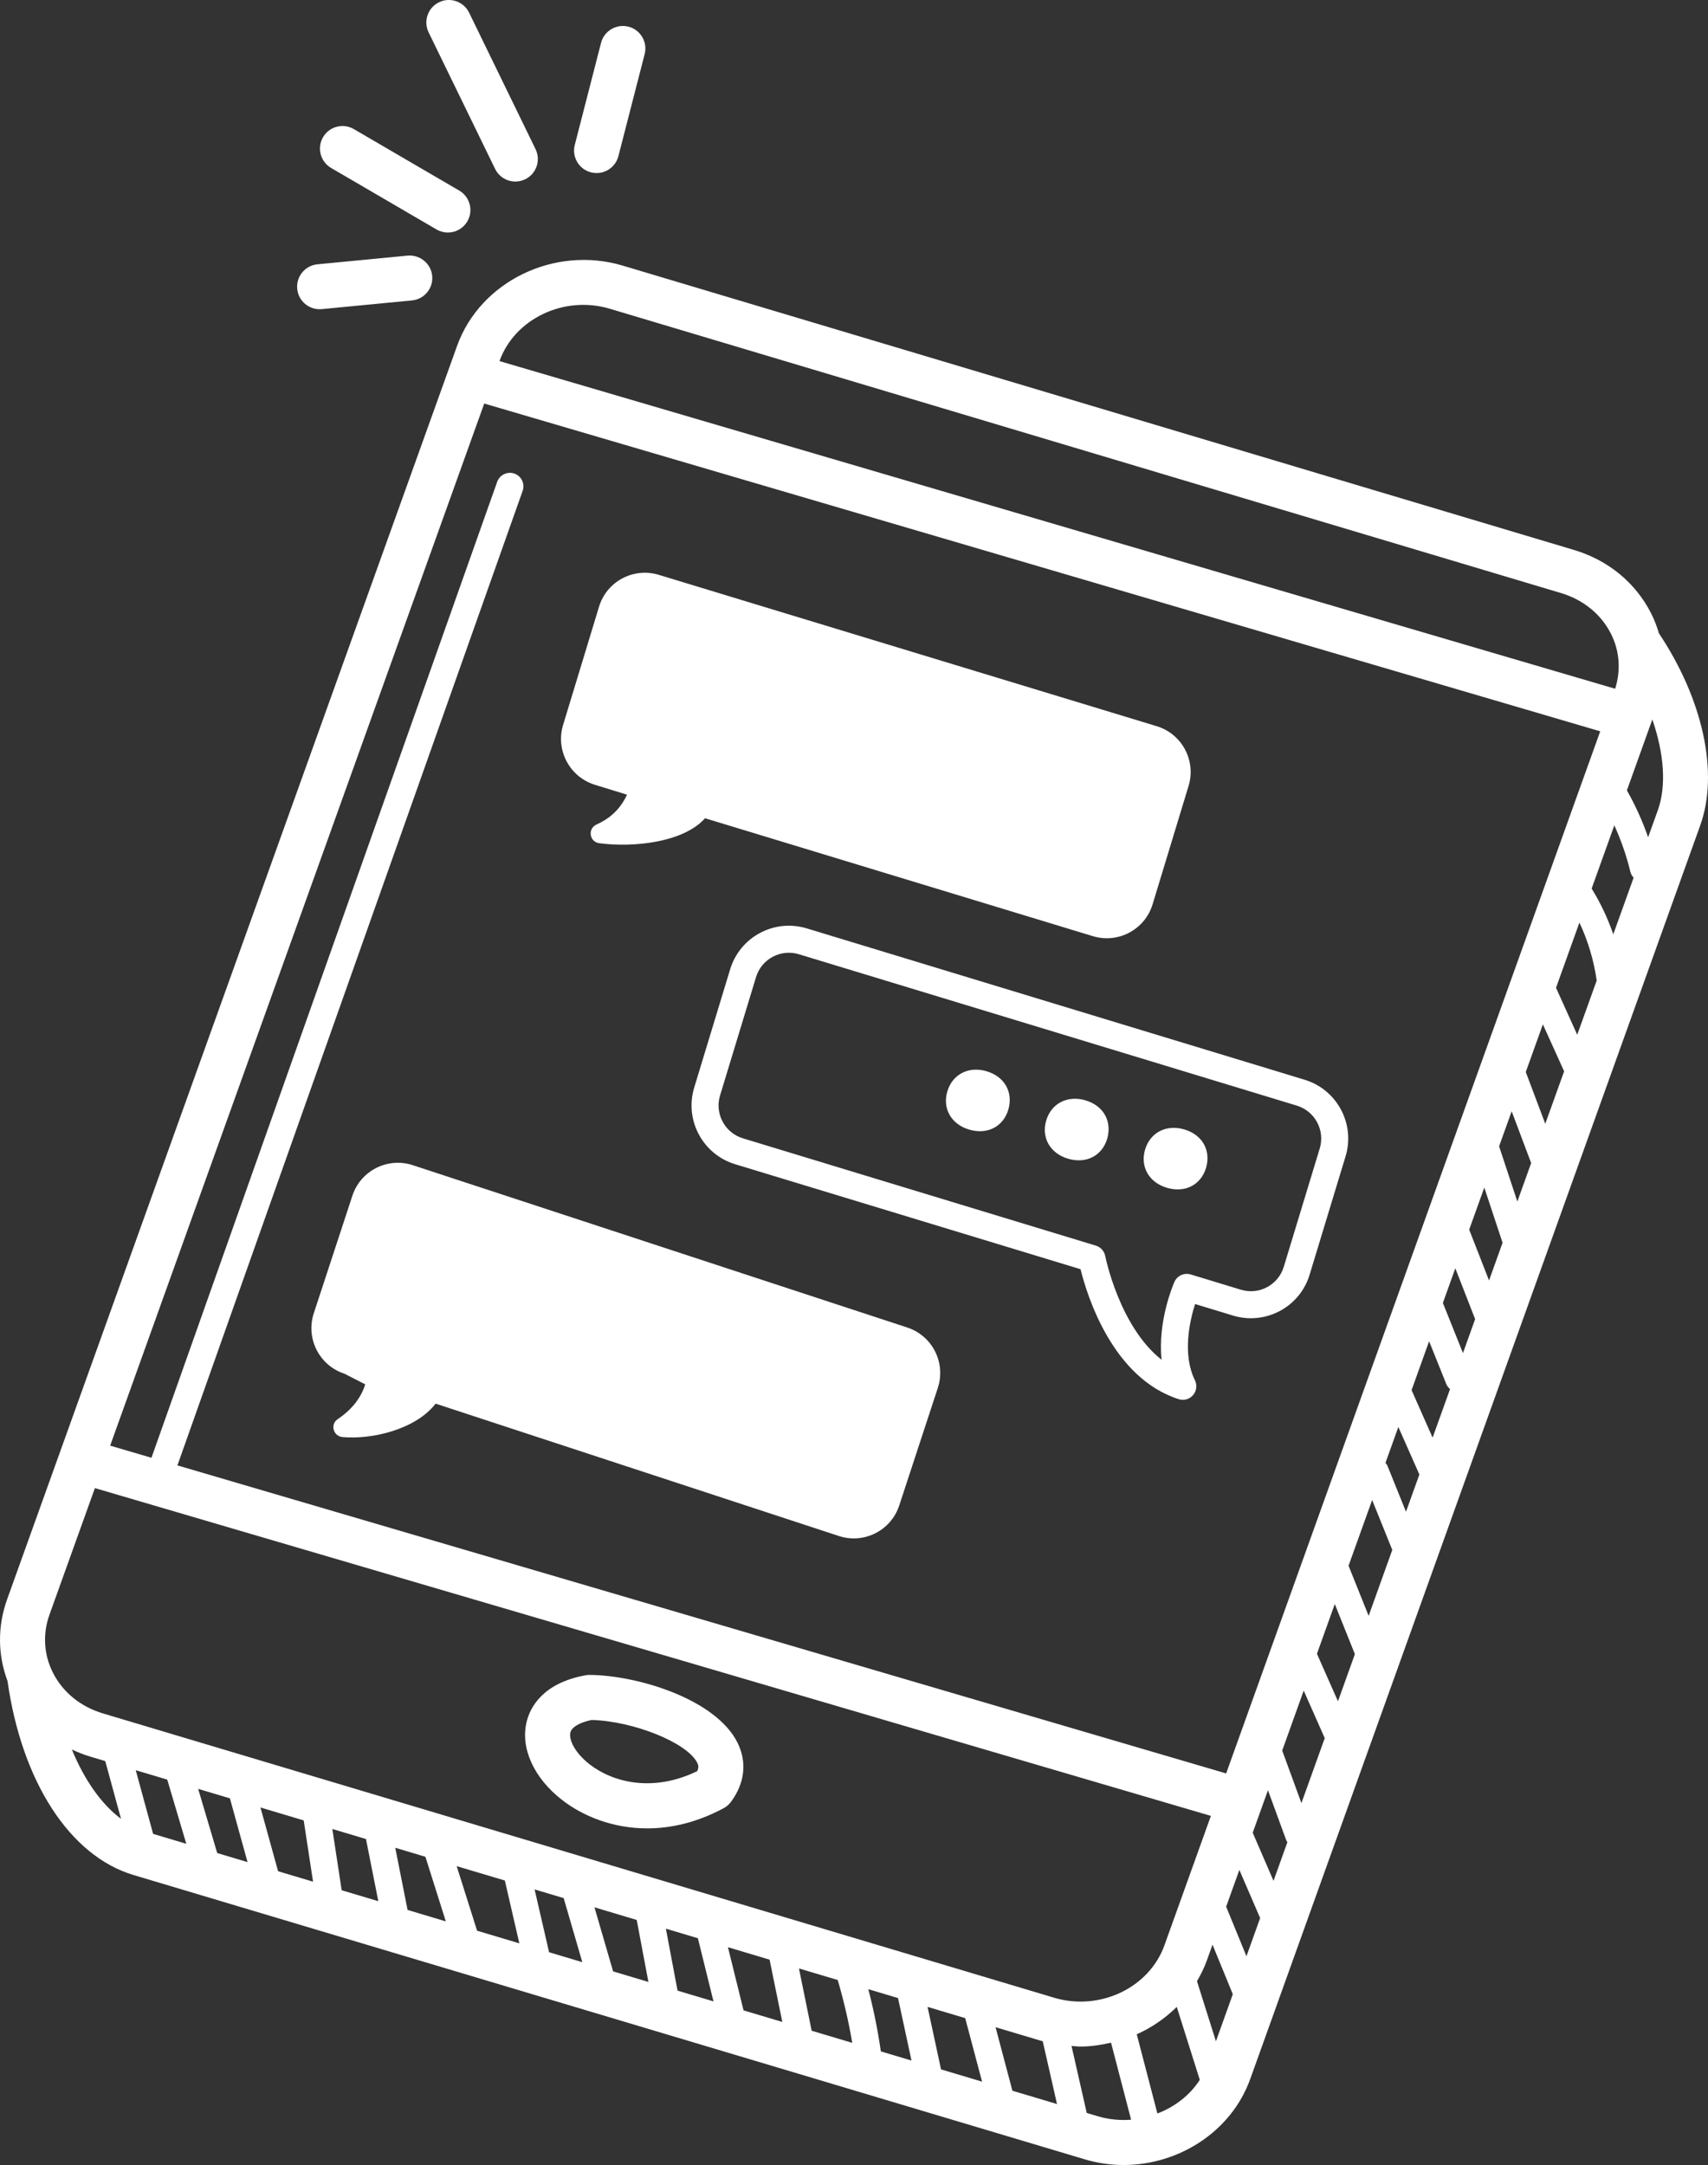 <svg width="71" height="90" viewBox="0 0 71 90" fill="none" xmlns="http://www.w3.org/2000/svg">
<rect x="0" y="0" width="71" height="90" fill="#333333" stroke="none"/>
<path d="M31.592 38.784C30.991 39.105 30.551 39.641 30.352 40.293L28.857 45.213C28.448 46.559 29.211 47.987 30.557 48.396L44.917 52.761C45.19 53.862 46.245 57.28 48.997 58.164C49.054 58.182 49.112 58.191 49.169 58.191C49.33 58.191 49.486 58.122 49.594 57.995C49.741 57.825 49.772 57.583 49.673 57.38C49.141 56.304 49.453 54.919 49.678 54.209L51.256 54.689C51.908 54.886 52.598 54.818 53.2 54.499C53.801 54.178 54.241 53.641 54.44 52.989L55.934 48.069C56.343 46.724 55.581 45.296 54.235 44.886L33.536 38.593C32.885 38.396 32.194 38.462 31.592 38.784ZM54.86 47.743L53.365 52.663C53.254 53.028 53.007 53.328 52.671 53.507C52.335 53.688 51.948 53.724 51.582 53.614L49.496 52.979C49.224 52.899 48.934 53.03 48.819 53.29C48.783 53.372 48.115 54.912 48.286 56.525C46.529 55.143 45.95 52.247 45.944 52.213C45.904 52.009 45.755 51.842 45.556 51.782L30.883 47.321C30.518 47.21 30.218 46.964 30.039 46.627C29.859 46.291 29.821 45.904 29.932 45.539L31.427 40.62C31.538 40.254 31.785 39.954 32.122 39.774C32.459 39.595 32.845 39.559 33.209 39.668L53.908 45.961C54.662 46.19 55.089 46.989 54.86 47.743ZM39.379 45.373C39.588 44.659 40.265 44.312 41.007 44.531C41.753 44.75 42.122 45.389 41.918 46.12C41.709 46.83 41.052 47.182 40.289 46.958C39.543 46.738 39.169 46.082 39.379 45.373ZM43.489 46.583C43.699 45.869 44.373 45.522 45.118 45.74C45.864 45.959 46.232 46.599 46.028 47.33C45.819 48.039 45.162 48.392 44.399 48.168C43.653 47.949 43.28 47.292 43.489 46.583ZM47.599 47.792C47.809 47.078 48.484 46.731 49.228 46.95C49.974 47.17 50.342 47.808 50.138 48.539C49.928 49.249 49.272 49.602 48.509 49.377C47.763 49.158 47.39 48.502 47.599 47.792ZM23.408 30.134L24.901 25.221C25.221 24.169 26.332 23.576 27.384 23.896L48.083 30.188C49.135 30.508 49.728 31.62 49.408 32.671L47.913 37.591C47.594 38.643 46.482 39.236 45.431 38.917L29.308 34.015C28.411 35.023 26.329 35.24 24.913 35.053C24.498 34.998 24.419 34.447 24.8 34.274C25.277 34.059 25.755 33.705 26.065 33.035L24.731 32.624C23.68 32.3 23.088 31.187 23.408 30.134ZM38.984 57.697L37.381 62.582C37.038 63.627 35.914 64.195 34.87 63.852L18.109 58.35C17.272 59.425 15.471 59.849 14.238 59.739C13.852 59.705 13.716 59.209 14.039 58.994C14.526 58.669 14.987 58.19 15.182 57.547L14.314 57.104C13.27 56.761 12.702 55.637 13.044 54.592L14.648 49.707C14.991 48.663 16.115 48.094 17.159 48.437L37.714 55.185C38.759 55.528 39.327 56.652 38.984 57.697ZM13.428 5.703C13.688 5.256 14.262 5.107 14.708 5.366L19.09 7.922C19.536 8.183 19.687 8.756 19.427 9.202C19.253 9.501 18.939 9.667 18.617 9.667C18.457 9.667 18.295 9.626 18.146 9.539L13.765 6.983C13.319 6.723 13.168 6.15 13.428 5.703ZM17.817 1.345C17.591 0.88 17.785 0.32 18.25 0.094C18.713 -0.132 19.274 0.062 19.5 0.526L22.263 6.201C22.488 6.667 22.296 7.227 21.831 7.453C21.699 7.517 21.559 7.547 21.422 7.547C21.075 7.547 20.742 7.353 20.58 7.02L17.817 1.345ZM23.893 6.025L24.985 1.781C25.114 1.28 25.626 0.983 26.124 1.108C26.625 1.237 26.926 1.747 26.798 2.248L25.706 6.492C25.597 6.914 25.217 7.194 24.8 7.194C24.723 7.194 24.645 7.185 24.566 7.165C24.066 7.036 23.764 6.526 23.893 6.025ZM12.355 12.007C12.306 11.493 12.683 11.036 13.198 10.987L16.945 10.626C17.453 10.581 17.917 10.954 17.966 11.468C18.016 11.982 17.638 12.44 17.124 12.489L13.376 12.85C13.346 12.853 13.315 12.854 13.285 12.854C12.809 12.854 12.401 12.491 12.355 12.007ZM68.961 26.328C68.877 26.046 68.772 25.769 68.637 25.501C67.991 24.224 66.851 23.286 65.424 22.86L25.883 11.041C23.052 10.196 19.965 11.693 19 14.379L0.295 66.488C-0.106 67.606 -0.096 68.791 0.312 69.879C0.907 74.069 2.905 77.154 5.547 77.944L45.089 89.763C45.624 89.923 46.169 90 46.707 90C49.012 89.999 51.189 88.603 51.971 86.425L70.676 34.315C71.459 32.132 70.798 29.085 68.961 26.328ZM65.564 43.015L64.682 41.063L65.655 38.352C66.013 39.114 66.255 39.93 66.373 40.761L65.564 43.015ZM64.235 46.716L63.425 44.563L64.136 42.583L65.019 44.535L64.235 46.716ZM63.075 49.948L62.316 47.653L62.839 46.196L63.649 48.349L63.075 49.948ZM61.898 53.229L61.073 51.116L61.701 49.367L62.46 51.662L61.898 53.229ZM60.814 56.247L59.979 54.165L60.496 52.724L61.32 54.837L60.814 56.247ZM59.552 59.763L58.678 57.788L59.407 55.757L60.121 57.535C60.155 57.621 60.212 57.688 60.277 57.745L59.552 59.763ZM58.446 62.844L57.677 60.938C57.657 60.889 57.624 60.851 57.593 60.811L58.128 59.32L59.002 61.295L58.446 62.844ZM56.893 67.171L56.058 65.088L57.039 62.356L57.876 64.431L56.893 67.171ZM55.618 70.723L54.744 68.748L55.486 66.68L56.321 68.763L55.618 70.723ZM54.099 74.955L53.3 72.771L54.194 70.279L55.068 72.255L54.099 74.955ZM52.939 78.187L52.074 76.186L52.708 74.42L53.466 76.493C53.478 76.526 53.498 76.553 53.515 76.582L52.939 78.187ZM51.814 81.321L50.97 79.261L51.519 77.733L52.383 79.734L51.814 81.321ZM50.545 84.856L49.757 82.359C49.916 82.088 50.057 81.804 50.166 81.501L50.403 80.841L51.247 82.9L50.545 84.856ZM66.163 36.937L67.106 34.311C67.388 34.934 67.615 35.58 67.774 36.246C67.797 36.341 67.847 36.419 67.908 36.486L67.062 38.84C66.834 38.175 66.532 37.535 66.163 36.937ZM25.347 12.834L64.888 24.653C65.817 24.931 66.555 25.532 66.966 26.346C67.328 27.06 67.381 27.867 67.141 28.632L20.763 15.011C21.397 13.244 23.457 12.269 25.347 12.834ZM20.129 16.775L66.52 30.401L50.97 73.722L7.375 60.917L21.726 20.405C21.83 20.113 21.676 19.792 21.384 19.688C21.094 19.584 20.771 19.738 20.667 20.03L6.296 60.6L4.579 60.096L20.129 16.775ZM2.057 67.121L3.945 61.861L50.336 75.487L48.404 80.868C47.77 82.635 45.714 83.613 43.819 83.046H43.819L4.278 71.227C3.35 70.949 2.611 70.348 2.2 69.534C1.819 68.781 1.769 67.923 2.057 67.121ZM42.085 86.912L41.384 84.271L43.283 84.839H43.283C43.304 84.845 43.325 84.847 43.345 84.853L43.939 87.466L42.085 86.912ZM39.118 86.025L38.558 83.427L40.122 83.894L40.824 86.535L39.118 86.025ZM33.74 84.418L33.212 81.829L34.823 82.31C35.075 83.167 35.279 84.04 35.427 84.922L33.74 84.418ZM30.909 83.572L30.26 80.946L31.991 81.464L32.52 84.053L30.909 83.572ZM25.486 81.951L24.712 79.288L26.468 79.813L26.953 82.389L25.486 81.951ZM22.825 81.155L22.223 78.544L23.431 78.905L24.206 81.568L22.825 81.155ZM11.56 77.788L10.827 75.137L12.625 75.675L13.013 78.222L11.56 77.788ZM9.029 77.031L8.237 74.363L9.557 74.758L10.29 77.409L9.029 77.031ZM6.365 76.235L5.643 73.588L6.952 73.979L7.744 76.647L6.365 76.235ZM13.815 76.031L15.213 76.449L15.726 79.033L14.203 78.578L13.815 76.031ZM16.43 76.812L17.684 77.187L18.532 79.872L16.943 79.397L16.43 76.812ZM19.831 80.257L18.984 77.576L20.986 78.174L21.588 80.785L19.831 80.26C19.831 80.259 19.831 80.258 19.831 80.257ZM27.68 80.175L29.01 80.573L29.659 83.198L28.165 82.751L27.68 80.175ZM36.095 82.691L37.33 83.06L37.89 85.658L36.616 85.277C36.49 84.407 36.317 83.542 36.095 82.691ZM2.987 72.727C3.229 72.839 3.479 72.941 3.742 73.02L4.375 73.209L5.03 75.608C4.214 75.001 3.511 73.999 2.987 72.727ZM45.624 87.97L45.175 87.836L44.542 85.05C44.662 85.058 44.782 85.076 44.902 85.076C45.339 85.076 45.766 85.011 46.185 84.915L47.019 88.117C46.56 88.152 46.087 88.109 45.624 87.97ZM48.112 87.859L47.254 84.566C47.875 84.288 48.437 83.902 48.917 83.427L49.874 86.46C49.46 87.104 48.833 87.582 48.112 87.859ZM68.914 33.683L68.511 34.805C68.275 34.132 67.983 33.478 67.628 32.857L68.686 29.909C69.176 31.325 69.277 32.673 68.914 33.683ZM23.368 74.827C24.229 75.495 25.468 76.006 26.904 76.006C27.889 76.006 28.966 75.765 30.078 75.169C30.2 75.104 30.305 75.013 30.387 74.902C30.963 74.124 31.059 73.251 30.657 72.443C29.756 70.634 26.514 69.645 24.52 69.627C24.468 69.623 24.401 69.632 24.344 69.641C22.543 69.968 22.035 70.992 21.892 71.574C21.624 72.667 22.19 73.914 23.368 74.827ZM24.592 71.5C26.334 71.546 28.566 72.444 28.982 73.277C29.019 73.353 29.067 73.45 28.982 73.627C27.125 74.529 25.466 74.085 24.514 73.347C23.892 72.864 23.638 72.314 23.71 72.02C23.765 71.796 24.093 71.604 24.592 71.5Z" fill="white"/>
</svg>
